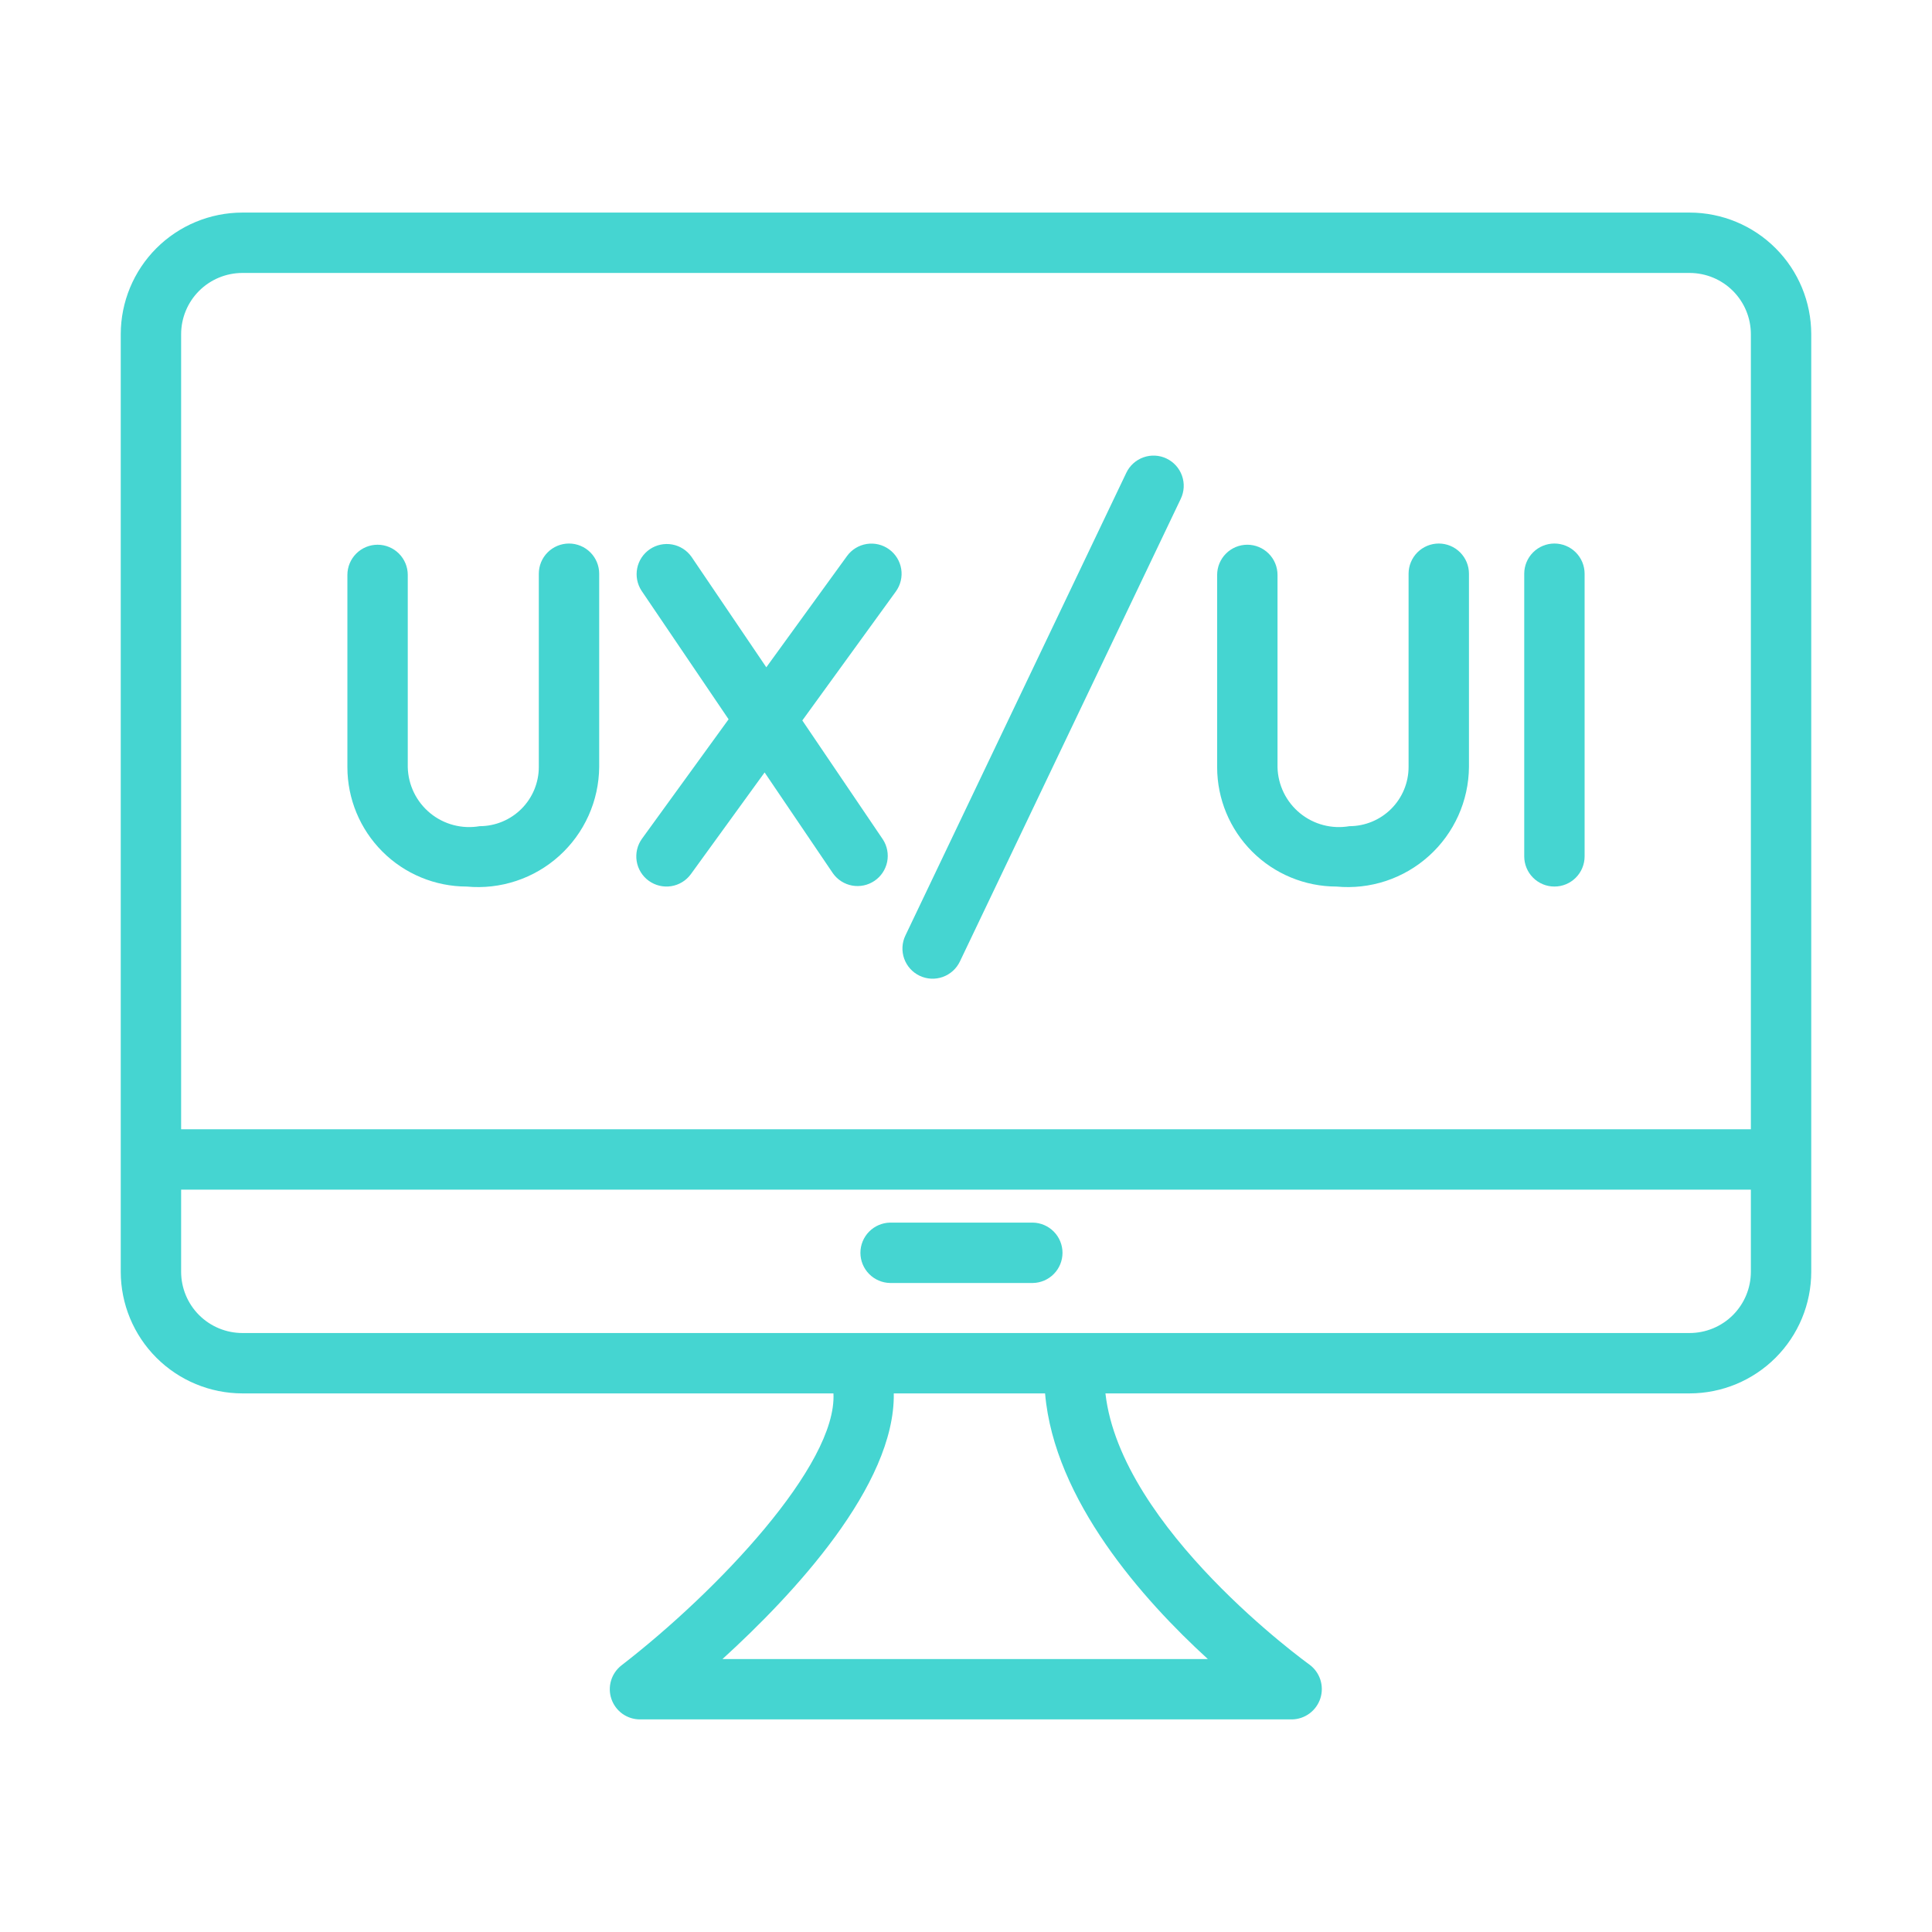<svg xmlns="http://www.w3.org/2000/svg" width="100" height="100" viewBox="0 0 100 100" fill="none"><path d="M87.456 11.003H12.544C10.876 11.005 9.276 11.668 8.095 12.848C6.915 14.028 6.252 15.628 6.25 17.297V65.828C6.252 67.496 6.915 69.096 8.096 70.276C9.276 71.456 10.876 72.12 12.544 72.122H43.139C43.331 75.825 37.121 82.374 32.17 86.197C31.912 86.397 31.723 86.672 31.629 86.984C31.535 87.296 31.541 87.63 31.647 87.939C31.752 88.247 31.951 88.515 32.216 88.705C32.481 88.894 32.799 88.996 33.125 88.996H66.875C67.203 88.99 67.521 88.882 67.784 88.685C68.048 88.489 68.243 88.215 68.343 87.903C68.443 87.59 68.442 87.254 68.341 86.941C68.24 86.629 68.043 86.356 67.779 86.161C67.675 86.086 58.011 79.122 57.217 72.122H87.456C89.124 72.12 90.724 71.456 91.904 70.276C93.085 69.096 93.748 67.496 93.75 65.828V17.297C93.748 15.628 93.085 14.028 91.904 12.848C90.725 11.668 89.124 11.005 87.456 11.003ZM12.544 14.128H87.456C88.296 14.129 89.102 14.463 89.696 15.057C90.29 15.651 90.624 16.457 90.625 17.297V58.45H9.375V17.297C9.376 16.457 9.71 15.651 10.304 15.057C10.898 14.463 11.704 14.129 12.544 14.128ZM62.518 85.872H37.395C41.07 82.527 46.337 76.885 46.262 72.122H54.093C54.567 77.652 59.176 82.817 62.518 85.872ZM87.456 68.997H12.544C11.704 68.996 10.899 68.662 10.304 68.068C9.71 67.473 9.376 66.668 9.375 65.828V61.575H90.625V65.828C90.624 66.668 90.29 67.473 89.696 68.068C89.102 68.662 88.296 68.996 87.456 68.997Z" fill="#45d5d1"></path><path d="M53.462 63.282H46.068C45.659 63.291 45.269 63.459 44.983 63.751C44.696 64.043 44.535 64.436 44.535 64.845C44.535 65.254 44.696 65.647 44.983 65.939C45.269 66.231 45.659 66.4 46.068 66.407H53.462C53.871 66.4 54.261 66.231 54.547 65.939C54.834 65.647 54.995 65.254 54.995 64.845C54.995 64.436 54.834 64.043 54.547 63.751C54.261 63.459 53.871 63.29 53.462 63.282Z" fill="#45d5d1"></path><path d="M24.156 45.888C25.021 45.969 25.893 45.871 26.717 45.597C27.542 45.325 28.3 44.883 28.945 44.301C29.59 43.719 30.107 43.01 30.463 42.218C30.819 41.426 31.006 40.568 31.014 39.7V29.696C31.014 29.281 30.849 28.884 30.556 28.591C30.263 28.298 29.865 28.133 29.451 28.133C29.037 28.133 28.639 28.298 28.346 28.591C28.053 28.884 27.889 29.281 27.889 29.696V39.7C27.888 40.512 27.565 41.291 26.991 41.865C26.416 42.439 25.638 42.762 24.826 42.763C24.376 42.841 23.915 42.821 23.473 42.705C23.032 42.589 22.62 42.379 22.267 42.089C21.914 41.8 21.628 41.438 21.427 41.028C21.227 40.617 21.117 40.169 21.106 39.712V29.758C21.106 29.343 20.941 28.946 20.648 28.653C20.355 28.36 19.958 28.195 19.544 28.195C19.129 28.195 18.732 28.36 18.439 28.653C18.146 28.946 17.981 29.343 17.981 29.758V39.712C17.983 41.35 18.634 42.919 19.792 44.077C20.949 45.235 22.519 45.886 24.156 45.888Z" fill="#45d5d1"></path><path d="M33.58 45.59C33.916 45.833 34.334 45.933 34.743 45.868C35.152 45.803 35.519 45.578 35.762 45.242L39.576 39.982L43.111 45.201C43.347 45.535 43.704 45.763 44.107 45.837C44.509 45.91 44.924 45.822 45.263 45.593C45.602 45.364 45.837 45.011 45.919 44.61C46 44.209 45.921 43.792 45.698 43.449L41.528 37.291L46.371 30.613C46.613 30.277 46.712 29.86 46.647 29.451C46.581 29.043 46.356 28.677 46.021 28.434C45.686 28.191 45.269 28.091 44.86 28.156C44.452 28.221 44.085 28.444 43.842 28.779L39.664 34.539L35.791 28.82C35.555 28.485 35.197 28.257 34.795 28.183C34.392 28.11 33.977 28.197 33.638 28.426C33.299 28.656 33.063 29.009 32.982 29.41C32.901 29.811 32.98 30.228 33.203 30.572L37.712 37.23L33.232 43.408C33.112 43.574 33.025 43.762 32.977 43.962C32.93 44.161 32.922 44.368 32.954 44.571C32.986 44.774 33.058 44.968 33.166 45.143C33.273 45.318 33.414 45.47 33.58 45.59Z" fill="#45d5d1"></path><path d="M47.6 50.506C47.974 50.684 48.403 50.706 48.794 50.568C49.184 50.429 49.504 50.142 49.683 49.769L61.117 25.817C61.296 25.443 61.319 25.013 61.18 24.623C61.042 24.232 60.754 23.913 60.38 23.734C60.007 23.555 59.577 23.533 59.187 23.671C58.796 23.809 58.476 24.097 58.298 24.471L46.863 48.423C46.774 48.608 46.723 48.809 46.712 49.014C46.701 49.218 46.731 49.423 46.799 49.617C46.868 49.81 46.974 49.989 47.111 50.141C47.248 50.293 47.414 50.417 47.6 50.506Z" fill="#45d5d1"></path><path d="M69.174 45.888C70.039 45.969 70.911 45.871 71.736 45.598C72.56 45.325 73.319 44.883 73.964 44.301C74.609 43.72 75.126 43.01 75.482 42.218C75.838 41.426 76.026 40.569 76.033 39.7V29.696C76.033 29.281 75.868 28.884 75.575 28.591C75.282 28.298 74.885 28.133 74.471 28.133C74.056 28.133 73.659 28.298 73.366 28.591C73.073 28.884 72.908 29.281 72.908 29.696V39.7C72.907 40.512 72.584 41.291 72.009 41.865C71.435 42.439 70.656 42.762 69.844 42.763C69.394 42.841 68.933 42.821 68.491 42.705C68.05 42.589 67.638 42.379 67.285 42.089C66.932 41.8 66.646 41.438 66.445 41.028C66.245 40.617 66.135 40.169 66.124 39.712V29.758C66.124 29.343 65.959 28.946 65.666 28.653C65.373 28.36 64.976 28.195 64.561 28.195C64.147 28.195 63.75 28.36 63.457 28.653C63.164 28.946 62.999 29.343 62.999 29.758V39.712C63.001 41.35 63.652 42.919 64.81 44.077C65.967 45.235 67.537 45.886 69.174 45.888Z" fill="#45d5d1"></path><path d="M80.457 45.887C80.662 45.888 80.865 45.847 81.055 45.769C81.244 45.69 81.416 45.575 81.561 45.43C81.707 45.285 81.822 45.113 81.9 44.923C81.979 44.733 82.019 44.53 82.019 44.325V29.696C82.019 29.281 81.854 28.884 81.561 28.591C81.268 28.298 80.871 28.133 80.457 28.133C80.042 28.133 79.645 28.298 79.352 28.591C79.059 28.884 78.894 29.281 78.894 29.696V44.325C78.894 44.53 78.934 44.733 79.013 44.923C79.091 45.113 79.207 45.285 79.352 45.43C79.497 45.575 79.669 45.69 79.859 45.769C80.048 45.847 80.251 45.888 80.457 45.887Z" fill="#45d5d1"></path></svg>